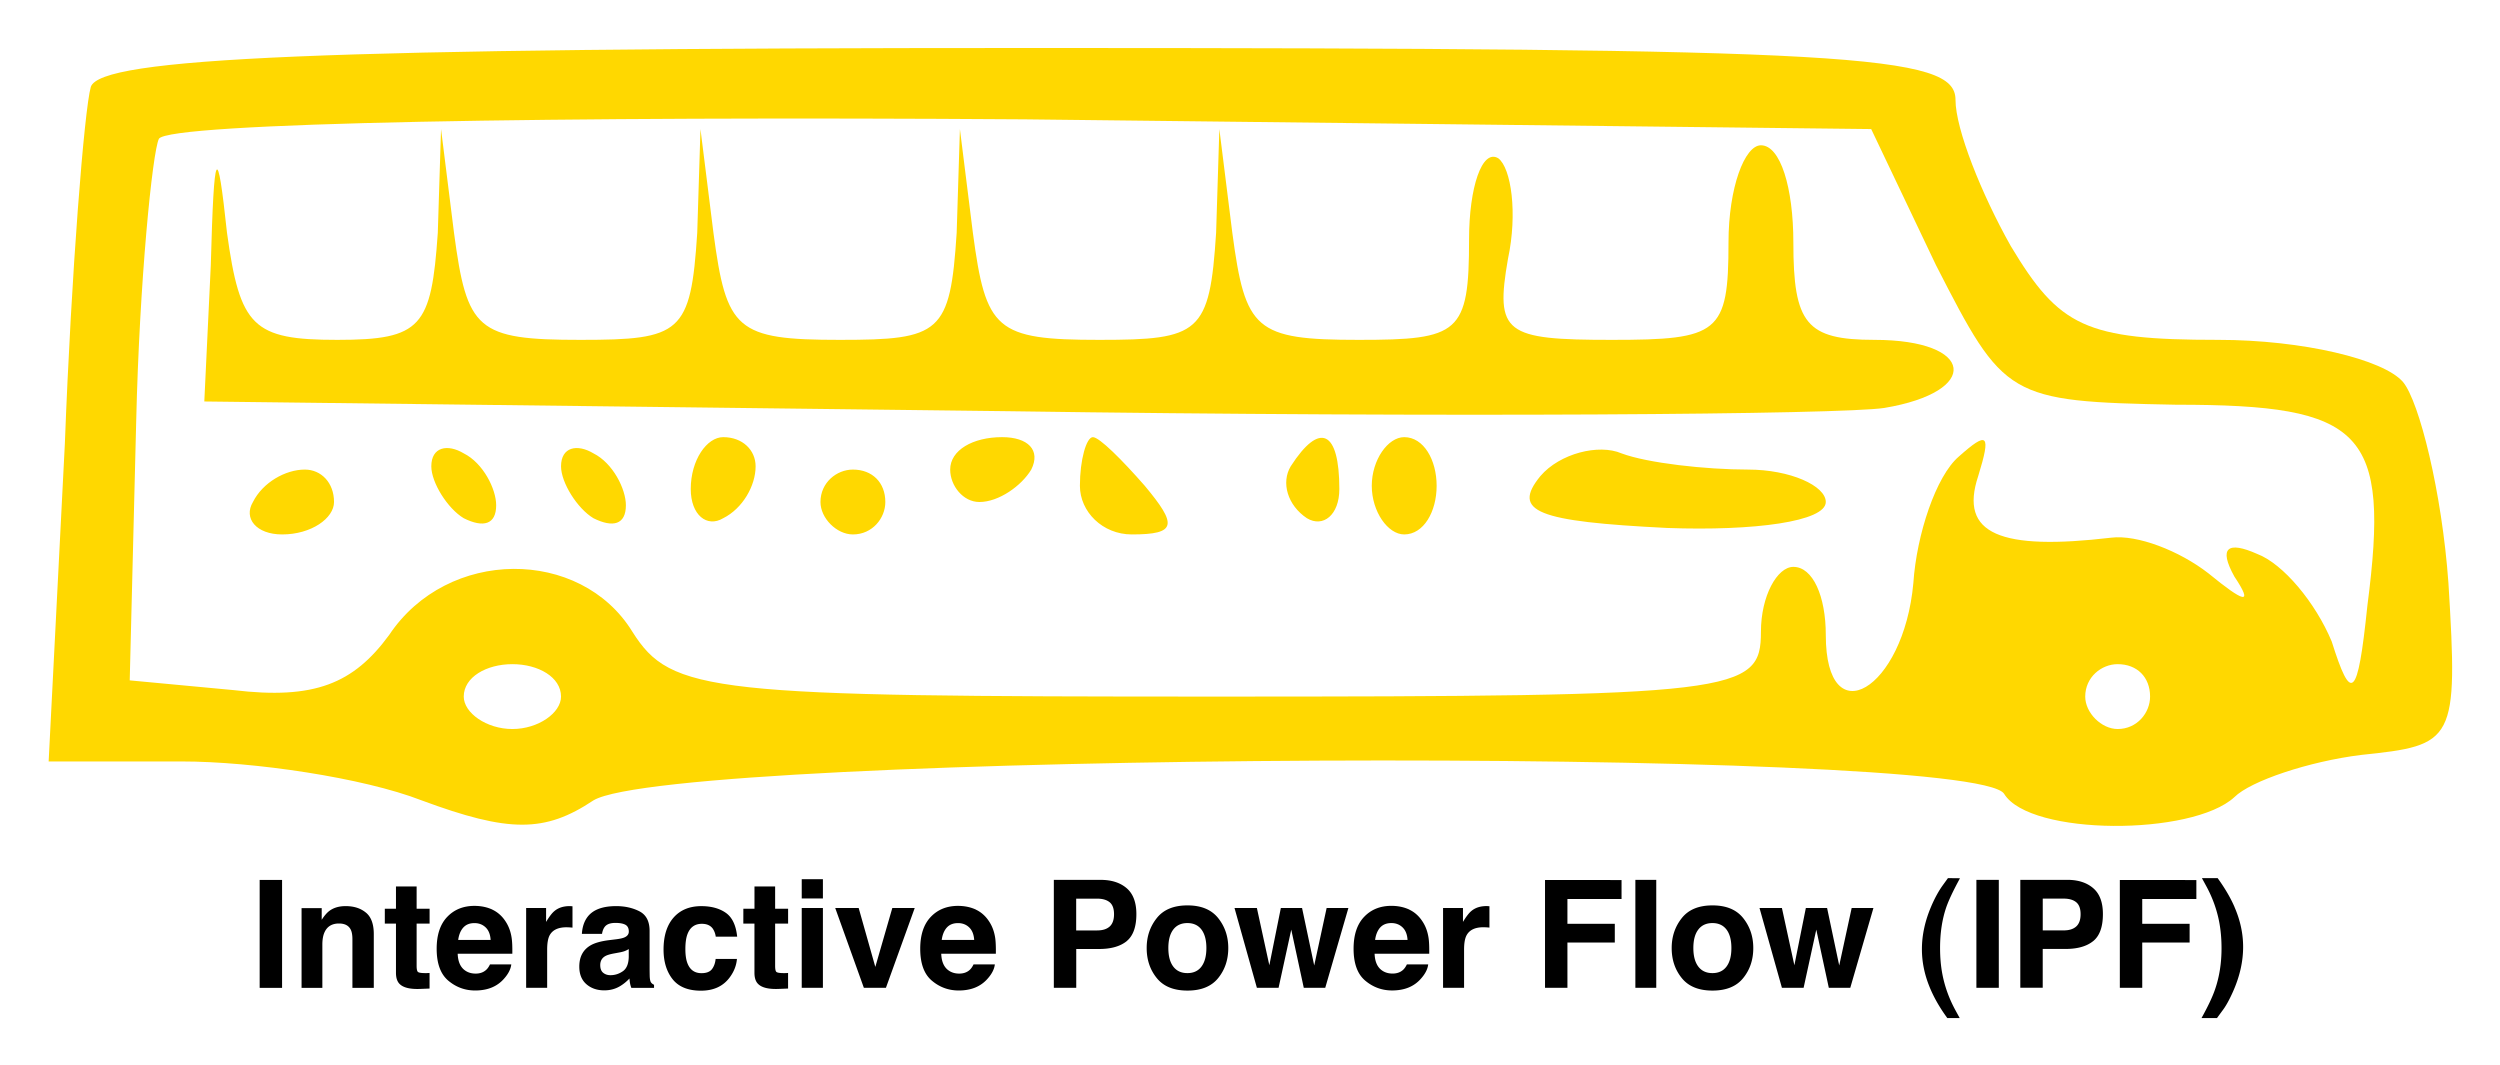 <svg xmlns="http://www.w3.org/2000/svg" role="img" viewBox="6.70 12.52 77.09 32.84"><title>Interactive Power Flow (IPF) logo</title><g fill="#FFD800"><path d="M9.5 15.2c-.2.7-.6 5.7-.8 11L8.2 36h4.1c2.2 0 5.6.5 7.4 1.2 2.7 1 3.8 1 5.3 0 2.5-1.5 42.6-1.7 43.5-.2.8 1.3 5.8 1.3 7.1.1.5-.5 2.3-1.1 3.9-1.3 2.9-.3 3-.4 2.7-5.3-.2-2.8-.9-5.6-1.4-6.2-.6-.7-3.1-1.3-5.7-1.3-4.1 0-4.9-.4-6.4-2.9-.9-1.6-1.7-3.6-1.7-4.5 0-1.4-3.1-1.6-28.5-1.6-22 0-28.7.3-29 1.2zm56.9 5.5c2.1 4.1 2.2 4.2 7.4 4.3 5.8 0 6.6.8 5.9 6.2-.3 2.9-.5 3-1.1 1.1-.5-1.2-1.5-2.4-2.3-2.7-.9-.4-1.2-.2-.7.7.6.9.3.8-.8-.1-.9-.7-2.2-1.2-3-1.1-3.4.4-4.7-.1-4.1-1.9.4-1.3.3-1.4-.6-.6-.7.6-1.3 2.4-1.4 3.9-.3 3.3-2.7 4.7-2.7 1.6 0-1.2-.4-2.1-1-2.1-.5 0-1 .9-1 2 0 1.9-.7 2-16.8 2-15.6 0-16.8-.1-18-2-1.6-2.6-5.7-2.6-7.5.1-1.1 1.5-2.3 2-4.8 1.7l-3.2-.3.2-8c.1-4.3.5-8.3.7-8.7.3-.5 12.3-.7 26.7-.6l26.1.3 2 4.2zM24 34c0 .5-.7 1-1.5 1s-1.5-.5-1.5-1c0-.6.7-1 1.5-1s1.5.4 1.5 1zm49 0c0 .5-.4 1-1 1-.5 0-1-.5-1-1 0-.6.5-1 1-1 .6 0 1 .4 1 1z"/><path d="M13.2 20.7l-.2 4.2 24.8.3c13.6.2 25.7.1 27-.1 3-.5 2.8-2.1-.3-2.1-2.1 0-2.5-.5-2.5-3 0-1.7-.4-3-1-3-.5 0-1 1.3-1 3 0 2.8-.3 3-3.6 3-3.3 0-3.6-.2-3.2-2.5.3-1.4.1-2.8-.3-3.1-.5-.3-.9.9-.9 2.5 0 2.9-.3 3.1-3.4 3.1-3.2 0-3.5-.3-3.9-3.3l-.4-3.2-.1 3.2c-.2 3.1-.5 3.3-3.6 3.3-3.2 0-3.5-.3-3.9-3.3l-.4-3.2-.1 3.2c-.2 3.1-.5 3.3-3.6 3.3-3.2 0-3.5-.3-3.9-3.3l-.4-3.2-.1 3.2c-.2 3.1-.5 3.3-3.6 3.3-3.2 0-3.5-.3-3.9-3.3l-.4-3.2-.1 3.2c-.2 2.9-.5 3.3-3.1 3.3s-3-.4-3.4-3.3c-.3-2.8-.4-2.7-.5 1zm6.8 6.2c0 .5.5 1.3 1 1.6.6.3 1 .2 1-.4 0-.5-.4-1.3-1-1.6-.5-.3-1-.2-1 .4zm4 0c0 .5.5 1.3 1 1.6.6.3 1 .2 1-.4 0-.5-.4-1.3-1-1.6-.5-.3-1-.2-1 .4zm4 .7c0 .8.5 1.2 1 .9.6-.3 1-1 1-1.6 0-.5-.4-.9-1-.9-.5 0-1 .7-1 1.6zm8-.6c0 .5.4 1 .9 1 .6 0 1.3-.5 1.6-1 .3-.6-.1-1-.9-1-.9 0-1.6.4-1.6 1zm4 .5c0 .8.7 1.5 1.6 1.5 1.4 0 1.4-.3.4-1.5-.7-.8-1.4-1.5-1.6-1.5-.2 0-.4.7-.4 1.5zm6.5-.6c-.3.5-.1 1.2.5 1.6.5.3 1-.1 1-.9 0-1.8-.6-2.1-1.5-.7zm2.5.6c0 .8.5 1.5 1 1.5.6 0 1-.7 1-1.5s-.4-1.5-1-1.5c-.5 0-1 .7-1 1.5zm5.2-.3c-.9 1.1-.1 1.4 3.9 1.6 2.7.1 4.9-.2 4.9-.8 0-.5-1.1-1-2.4-1-1.3 0-3.1-.2-3.9-.5-.7-.3-1.9 0-2.5.7zm-39.7.8c-.3.5.1 1 .9 1 .9 0 1.6-.5 1.6-1 0-.6-.4-1-.9-1-.6 0-1.3.4-1.6 1zM32 28c0 .5.5 1 1 1 .6 0 1-.5 1-1 0-.6-.4-1-1-1-.5 0-1 .4-1 1z"/></g><path d="M15.398 42.981v-3.328h-.691v3.328zm-.346-3.394zm2.93 1.074c-.161-.134-.369-.2-.624-.2-.203 0-.371.049-.504.149-.073.055-.152.146-.234.273v-.359h-.621v2.457h.641v-1.332c0-.152.021-.277.064-.375.081-.185.231-.277.449-.277.178 0 .299.063.362.189.035.069.052.169.052.298v1.497h.659v-1.657c0-.309-.081-.53-.243-.663zm-.861-.207zm1.445.547h.344v1.515c0 .153.036.267.108.341.112.116.319.168.624.158l.304-.012v-.481a1.015 1.015 0 0 1-.064.004c-.022.001-.042.001-.062.001-.13 0-.209-.013-.234-.038-.026-.024-.039-.087-.039-.188V41.001h.4v-.459h-.4v-.686h-.637v.686h-.344zm2.418.124c.082-.093.197-.14.346-.14.137 0 .252.044.345.132.092.088.144.217.154.387h-1c.021-.16.073-.286.155-.38zm.9-.556c-.164-.076-.349-.115-.554-.115-.344 0-.625.114-.841.341-.216.227-.324.554-.324.98 0 .455.12.783.359.985.24.202.516.303.829.303.379 0 .674-.12.885-.359.136-.151.211-.299.228-.445h-.657c-.035.073-.074.129-.12.17-.083.075-.19.113-.322.113-.125 0-.232-.031-.321-.093-.146-.099-.224-.272-.233-.519h1.685c.003-.213-.004-.375-.021-.488-.028-.193-.091-.362-.187-.508-.107-.165-.243-.286-.407-.364zm-.508-.115zm2.923.008c-.008-.001-.019-.001-.031-.001-.193 0-.349.05-.47.151-.074.06-.161.173-.259.337v-.429h-.615v2.461h.648v-1.176c0-.198.025-.344.074-.439.089-.168.263-.252.522-.252.019 0 .045.001.076.002.031.002.068.004.109.009v-.659c-.029-.002-.047-.003-.055-.004zm1.789 1.323v.24c-.004.215-.066.364-.182.444-.117.082-.244.122-.383.122-.087 0-.161-.024-.222-.073-.061-.049-.092-.128-.092-.238 0-.123.05-.215.149-.274.059-.035.156-.064.292-.088l.145-.027c.072-.013.129-.028.17-.044a.695.695 0 0 0 .123-.062zm-.391-.301l-.219.027c-.249.032-.437.085-.565.159-.234.136-.35.355-.35.657 0 .233.073.414.218.541.145.127.33.191.552.191.174 0 .331-.04.47-.12.116-.067.218-.15.307-.246.004.056.01.105.018.149.008.044.021.091.04.14h.7v-.095c-.042-.019-.074-.044-.094-.074-.021-.03-.034-.087-.039-.172-.003-.111-.004-.206-.004-.285V41.227c0-.297-.105-.498-.314-.606-.209-.107-.448-.16-.718-.16-.414 0-.706.108-.876.325-.107.139-.167.315-.18.531h.621c.015-.095.045-.17.09-.225.064-.076.171-.113.323-.113.136 0 .238.019.308.057.07.039.105.109.105.209 0 .083-.046.143-.137.182-.051.023-.136.042-.255.057zm.033-1.03zm3.042.949h.659c-.036-.351-.152-.595-.349-.734-.197-.138-.449-.207-.757-.207-.363 0-.647.118-.854.352-.206.235-.31.564-.31.987 0 .375.094.68.28.915.187.235.478.353.874.353.396 0 .694-.141.896-.423.127-.175.197-.36.213-.556h-.657c-.013.13-.052.235-.115.317-.064.081-.17.122-.321.122-.212 0-.356-.103-.434-.308-.042-.11-.063-.255-.063-.435 0-.189.021-.342.063-.456.08-.215.228-.323.445-.323.152 0 .264.049.337.149.049.074.08.157.092.249zm-.436-.949zm1.285.547h.343v1.515c0 .153.036.267.109.341.111.116.319.168.623.158l.305-.012v-.481a1.045 1.045 0 0 1-.064.004c-.022.001-.043.001-.062.001-.131 0-.209-.013-.235-.038-.026-.024-.038-.087-.038-.188V41.001h.4v-.459h-.4v-.686h-.637v.686h-.343zm2.454-.775v-.594h-.653v.594zm-.653.294v2.461h.653v-2.461zm2.793 0l-.524 1.816-.513-1.816h-.723l.883 2.461h.68l.888-2.461zm1.679.605c.082-.093.198-.14.347-.14.137 0 .252.044.344.132.092.088.144.217.155.387h-1.001c.021-.16.073-.286.155-.38zm.9-.556c-.164-.076-.349-.115-.553-.115-.345 0-.626.114-.841.341-.216.227-.324.554-.324.98 0 .455.119.783.359.985.239.202.515.303.829.303.379 0 .674-.12.885-.359.136-.151.211-.299.228-.445h-.657c-.035.073-.074.129-.119.17-.083.075-.191.113-.323.113-.125 0-.232-.031-.321-.093-.146-.099-.224-.272-.233-.519h1.684c.003-.213-.004-.375-.02-.488-.029-.193-.091-.362-.188-.508-.107-.165-.243-.286-.407-.364zm-.508-.115zm4.63-.113c.091.074.136.197.136.371 0 .173-.046.299-.136.38-.091.08-.219.119-.383.119h-.648v-.98h.648c.164 0 .292.037.383.11zm.527 1.199c.198-.163.298-.44.298-.833 0-.36-.1-.626-.298-.797-.199-.171-.466-.258-.8-.258H39.196v3.328h.691v-1.197h.707c.369 0 .653-.082.852-.244zm2.305.786c-.101.134-.245.201-.434.201-.188 0-.333-.067-.435-.201-.101-.134-.152-.324-.152-.572 0-.247.051-.437.152-.57.101-.133.247-.2.435-.2.188 0 .333.067.434.2.101.134.152.324.152.57 0 .247-.051.437-.152.572zm.515.355c.207-.256.312-.565.312-.927 0-.355-.104-.663-.312-.924-.208-.26-.523-.391-.946-.391-.423 0-.739.13-.946.391-.208.261-.312.568-.312.924 0 .362.104.671.312.927.207.257.523.385.946.385.423 0 .738-.128.946-.385zm-.946-2.228zm2.879.066l-.355 1.766-.384-1.766h-.69l.69 2.461h.669l.391-1.793.386 1.793h.662l.714-2.461h-.671l-.383 1.773-.375-1.773zm3.061.605c.082-.093.198-.14.347-.14.137 0 .252.044.344.132.092.088.145.217.155.387h-1c.021-.16.073-.286.154-.38zm.9-.556c-.164-.076-.348-.115-.553-.115-.345 0-.625.114-.841.341-.216.227-.324.554-.324.98 0 .455.119.783.359.985.24.202.516.303.829.303.38 0 .674-.12.885-.359.136-.151.212-.299.228-.445h-.657c-.035.073-.074.129-.119.17-.083.075-.19.113-.323.113-.125 0-.232-.031-.321-.093-.146-.099-.224-.272-.233-.519h1.685c.003-.213-.004-.375-.021-.488-.029-.193-.091-.362-.188-.508-.107-.165-.242-.286-.407-.364zm-.508-.115zm2.923.008c-.008-.001-.018-.001-.03-.001-.193 0-.349.05-.47.151-.074.06-.161.173-.26.337v-.429h-.614v2.461h.648v-1.176c0-.198.025-.344.075-.439.089-.168.263-.252.522-.252.02 0 .046.001.077.002.031.002.067.004.108.009v-.659c-.028-.002-.047-.003-.055-.004zm1.77-.805v3.324h.691V41.585h1.461v-.578h-1.461v-.765h1.669v-.585zm3.43 3.324v-3.328h-.644v3.328zm2.166-.654c-.101.134-.245.201-.434.201-.188 0-.333-.067-.435-.201-.101-.134-.153-.324-.153-.572 0-.247.051-.437.153-.57.101-.133.247-.2.435-.2.188 0 .333.067.434.2.101.134.151.324.151.57 0 .247-.05.437-.151.572zm.514.355c.208-.256.312-.565.312-.927 0-.355-.103-.663-.312-.924-.207-.26-.523-.391-.946-.391-.423 0-.739.13-.946.391-.207.261-.312.568-.312.924 0 .362.104.671.312.927.207.257.523.385.946.385.423 0 .739-.128.946-.385zm-.946-2.228zm2.879.066l-.354 1.766-.384-1.766h-.691l.691 2.461h.669l.391-1.793.386 1.793h.662l.714-2.461h-.671l-.384 1.773-.374-1.773zm3.873-.066c-.196.452-.294.897-.294 1.337 0 .381.075.76.225 1.136.128.324.314.653.558.987h.382l-.138-.253c-.189-.349-.321-.714-.395-1.095-.048-.248-.072-.52-.072-.815 0-.457.062-.872.187-1.242.076-.222.218-.523.427-.906l-.371-.004-.16.221c-.125.173-.241.385-.35.635zm2.077 2.527v-3.328h-.691v3.328zm-.346-3.394zm2.731.754c.091.074.137.197.137.371 0 .173-.046.299-.137.38-.091.08-.218.119-.382.119h-.648v-.98h.648c.164 0 .292.037.382.11zm.527 1.199c.199-.163.298-.44.298-.833 0-.36-.099-.626-.298-.797-.198-.171-.465-.258-.799-.258h-1.45v3.328h.691v-1.197h.707c.369 0 .653-.082.851-.244zm.82-1.883v3.324h.691V41.585h1.461v-.578h-1.461v-.765h1.669v-.585zm3.538.836c-.119-.277-.292-.575-.522-.894h-.485l.137.252c.189.348.321.712.395 1.093.048.25.073.522.073.818 0 .461-.067.884-.201 1.271-.078.229-.217.522-.416.881h.477l.16-.219c.104-.132.215-.33.332-.592.209-.468.314-.929.314-1.382 0-.412-.088-.822-.265-1.228z"/></svg>
